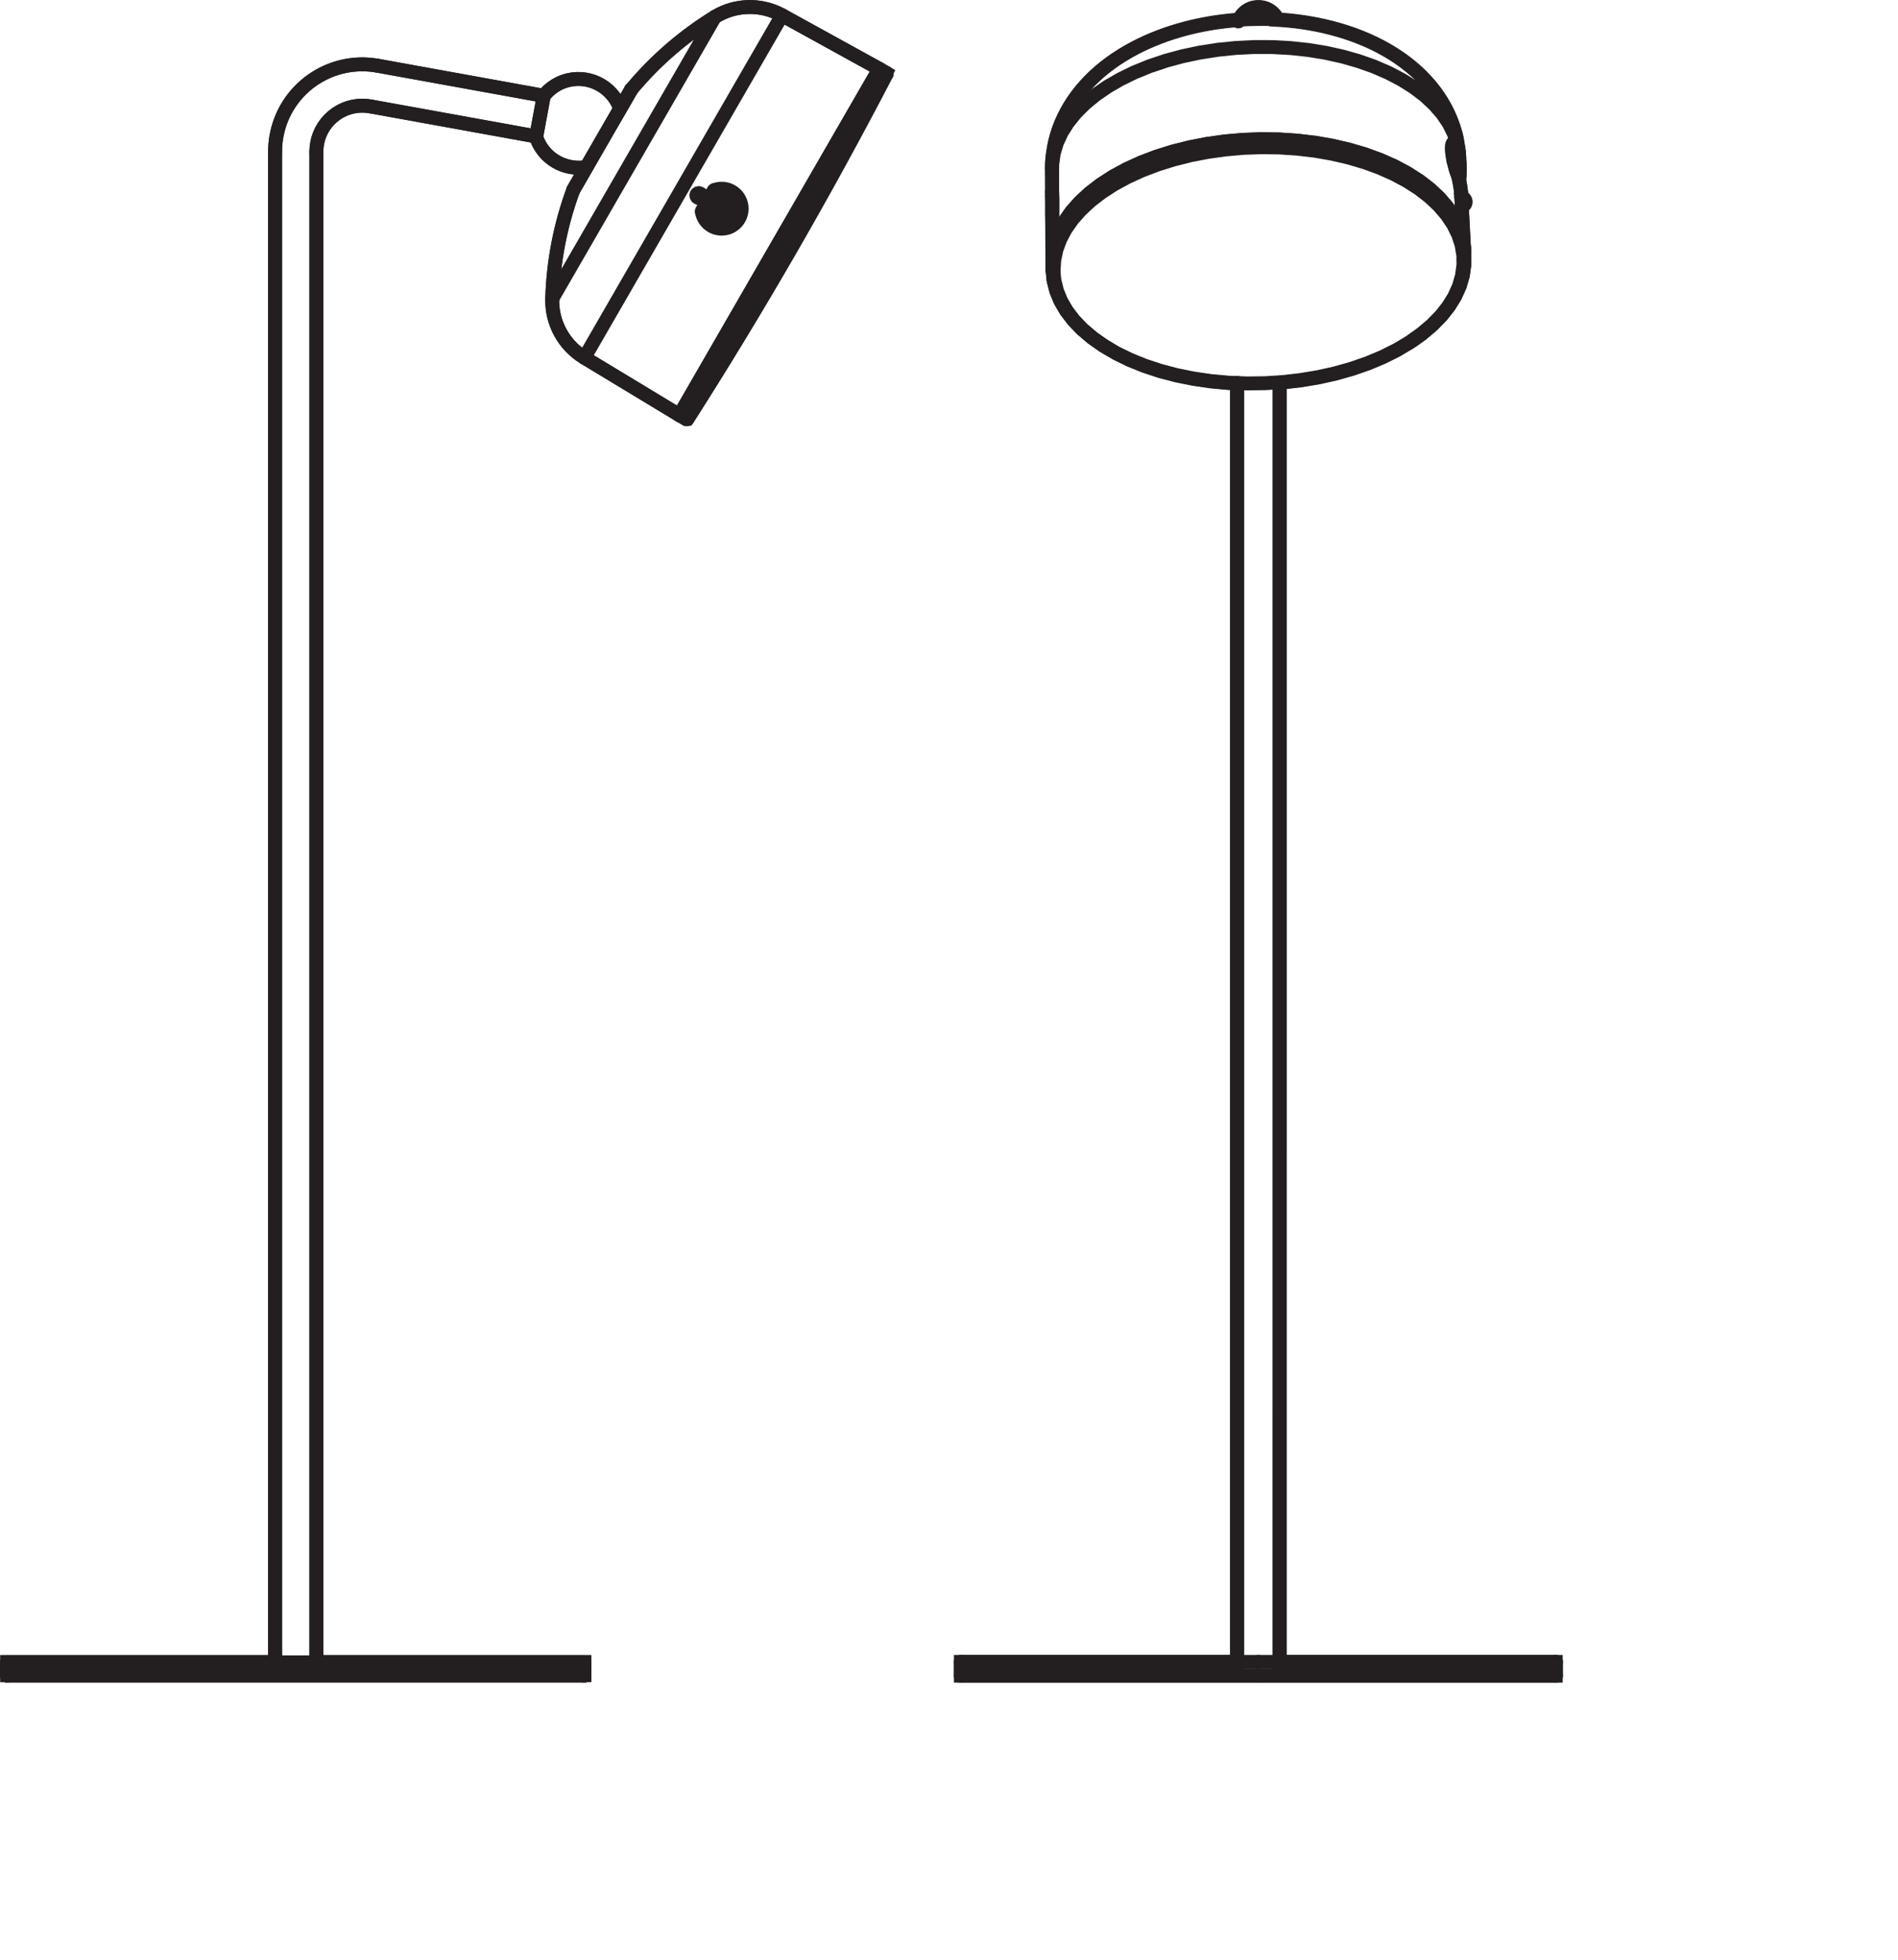<?xml version="1.0" encoding="UTF-8" standalone="no"?>
<!-- Created with Inkscape (http://www.inkscape.org/) -->

<svg
   version="1.1"
   id="svg1"
   width="386.997"
   height="399.461"
   viewBox="0 0 386.997 399.461"
   xmlns="http://www.w3.org/2000/svg"
   xmlns:svg="http://www.w3.org/2000/svg">
  <defs
     id="defs1">
    <clipPath
       clipPathUnits="userSpaceOnUse"
       id="clipPath2">
      <path
         d="M 0,299.596 H 290.248 V 0 H 0 Z"
         transform="translate(-146.937,-43.411)"
         id="path2" />
    </clipPath>
    <clipPath
       clipPathUnits="userSpaceOnUse"
       id="clipPath4">
      <path
         d="M 0,299.596 H 290.248 V 0 H 0 Z"
         transform="translate(-223.549,-268.062)"
         id="path4" />
    </clipPath>
    <clipPath
       clipPathUnits="userSpaceOnUse"
       id="clipPath6">
      <path
         d="M 0,299.596 H 290.248 V 0 H 0 Z"
         transform="translate(-160.941,-259.29)"
         id="path6" />
    </clipPath>
    <clipPath
       clipPathUnits="userSpaceOnUse"
       id="clipPath8">
      <path
         d="M 0,299.596 H 290.248 V 0 H 0 Z"
         transform="translate(-223.944,-260.038)"
         id="path8" />
    </clipPath>
    <clipPath
       clipPathUnits="userSpaceOnUse"
       id="clipPath10">
      <path
         d="M 0,299.596 H 290.248 V 0 H 0 Z"
         transform="translate(-223.232,-274.049)"
         id="path10" />
    </clipPath>
    <clipPath
       clipPathUnits="userSpaceOnUse"
       id="clipPath12">
      <path
         d="M 0,299.596 H 290.248 V 0 H 0 Z"
         transform="translate(-223.904,-261.328)"
         id="path12" />
    </clipPath>
    <clipPath
       clipPathUnits="userSpaceOnUse"
       id="clipPath14">
      <path
         d="M 0,299.596 H 290.248 V 0 H 0 Z"
         transform="translate(-160.912,-265.946)"
         id="path14" />
    </clipPath>
    <clipPath
       clipPathUnits="userSpaceOnUse"
       id="clipPath16">
      <path
         d="M 0,299.596 H 290.248 V 0 H 0 Z"
         transform="translate(-160.898,-269.648)"
         id="path16" />
    </clipPath>
    <clipPath
       clipPathUnits="userSpaceOnUse"
       id="clipPath18">
      <path
         d="M 0,299.596 H 290.248 V 0 H 0 Z"
         transform="translate(-160.882,-273.855)"
         id="path18" />
    </clipPath>
    <clipPath
       clipPathUnits="userSpaceOnUse"
       id="clipPath20">
      <path
         d="M 0,299.596 H 290.248 V 0 H 0 Z"
         transform="translate(-191.394,-296.688)"
         id="path20" />
    </clipPath>
    <clipPath
       clipPathUnits="userSpaceOnUse"
       id="clipPath22">
      <path
         d="M 0,299.596 H 290.248 V 0 H 0 Z"
         transform="translate(-223.002,-276.966)"
         id="path22" />
    </clipPath>
    <clipPath
       clipPathUnits="userSpaceOnUse"
       id="clipPath24">
      <path
         d="M 0,299.596 H 290.248 V 0 H 0 Z"
         transform="translate(-223.122,-275.911)"
         id="path24" />
    </clipPath>
    <clipPath
       clipPathUnits="userSpaceOnUse"
       id="clipPath26">
      <path
         d="M 0,299.596 H 290.248 V 0 H 0 Z"
         transform="translate(-195.111,-297.128)"
         id="path26" />
    </clipPath>
    <clipPath
       clipPathUnits="userSpaceOnUse"
       id="clipPath28">
      <path
         d="M 0,299.596 H 290.248 V 0 H 0 Z"
         transform="translate(-189.181,-241.055)"
         id="path28" />
    </clipPath>
    <clipPath
       clipPathUnits="userSpaceOnUse"
       id="clipPath30">
      <path
         d="M 0,299.596 H 290.248 V 0 H 0 Z"
         transform="translate(-195.691,-45.512)"
         id="path30" />
    </clipPath>
    <clipPath
       clipPathUnits="userSpaceOnUse"
       id="clipPath32">
      <path
         d="M 0,299.596 H 290.248 V 0 H 0 Z"
         transform="translate(-146.937,-45.512)"
         id="path32" />
    </clipPath>
    <clipPath
       clipPathUnits="userSpaceOnUse"
       id="clipPath34">
      <path
         d="M 0,299.596 H 290.248 V 0 H 0 Z"
         transform="translate(-237.935,-43.412)"
         id="path34" />
    </clipPath>
    <clipPath
       clipPathUnits="userSpaceOnUse"
       id="clipPath36">
      <path
         d="M 0,299.596 H 290.248 V 0 H 0 Z"
         transform="translate(-222.207,-277.72)"
         id="path36" />
    </clipPath>
    <clipPath
       clipPathUnits="userSpaceOnUse"
       id="clipPath38">
      <path
         d="M 0,299.596 H 290.248 V 0 H 0 Z"
         transform="translate(-222.271,-277.276)"
         id="path38" />
    </clipPath>
    <clipPath
       clipPathUnits="userSpaceOnUse"
       id="clipPath40">
      <path
         d="M 0,299.596 H 290.248 V 0 H 0 Z"
         transform="translate(-161.128,-257.721)"
         id="path40" />
    </clipPath>
    <clipPath
       clipPathUnits="userSpaceOnUse"
       id="clipPath42">
      <path
         d="M 0,299.596 H 290.248 V 0 H 0 Z"
         transform="translate(-160.971,-258.255)"
         id="path42" />
    </clipPath>
    <clipPath
       clipPathUnits="userSpaceOnUse"
       id="clipPath44">
      <path
         d="M 0,299.596 H 290.248 V 0 H 0 Z"
         transform="translate(-216.013,-247.56)"
         id="path44" />
    </clipPath>
    <clipPath
       clipPathUnits="userSpaceOnUse"
       id="clipPath46">
      <path
         d="M 0,299.596 H 290.248 V 0 H 0 Z"
         transform="translate(-223.915,-261.073)"
         id="path46" />
    </clipPath>
    <clipPath
       clipPathUnits="userSpaceOnUse"
       id="clipPath48">
      <path
         d="M 0,299.596 H 290.248 V 0 H 0 Z"
         transform="translate(-223.874,-261.741)"
         id="path48" />
    </clipPath>
    <clipPath
       clipPathUnits="userSpaceOnUse"
       id="clipPath50">
      <path
         d="M 0,299.596 H 290.248 V 0 H 0 Z"
         transform="translate(-160.937,-259.545)"
         id="path50" />
    </clipPath>
    <clipPath
       clipPathUnits="userSpaceOnUse"
       id="clipPath52">
      <path
         d="M 0,299.596 H 290.248 V 0 H 0 Z"
         transform="translate(-160.898,-269.662)"
         id="path52" />
    </clipPath>
    <clipPath
       clipPathUnits="userSpaceOnUse"
       id="clipPath54">
      <path
         d="M 0,299.596 H 290.248 V 0 H 0 Z"
         transform="translate(-160.915,-266.175)"
         id="path54" />
    </clipPath>
    <clipPath
       clipPathUnits="userSpaceOnUse"
       id="clipPath56">
      <path
         d="M 0,299.596 H 290.248 V 0 H 0 Z"
         transform="translate(-160.898,-270.362)"
         id="path56" />
    </clipPath>
    <clipPath
       clipPathUnits="userSpaceOnUse"
       id="clipPath58">
      <path
         d="M 0,299.596 H 290.248 V 0 H 0 Z"
         transform="translate(-223.15,-275.619)"
         id="path58" />
    </clipPath>
    <clipPath
       clipPathUnits="userSpaceOnUse"
       id="clipPath60">
      <path
         d="M 0,299.596 H 290.248 V 0 H 0 Z"
         transform="translate(-223.444,-270.047)"
         id="path60" />
    </clipPath>
    <clipPath
       clipPathUnits="userSpaceOnUse"
       id="clipPath62">
      <path
         d="M 0,299.596 H 290.248 V 0 H 0 Z"
         transform="translate(-223.144,-272.043)"
         id="path62" />
    </clipPath>
    <clipPath
       clipPathUnits="userSpaceOnUse"
       id="clipPath64">
      <path
         d="M 0,299.596 H 290.248 V 0 H 0 Z"
         transform="translate(-222.541,-277.29)"
         id="path64" />
    </clipPath>
    <clipPath
       clipPathUnits="userSpaceOnUse"
       id="clipPath66">
      <path
         d="M 0,299.596 H 290.248 V 0 H 0 Z"
         transform="translate(-223.12,-276.029)"
         id="path66" />
    </clipPath>
    <clipPath
       clipPathUnits="userSpaceOnUse"
       id="clipPath68">
      <path
         d="M 0,299.596 H 290.248 V 0 H 0 Z"
         transform="translate(-192.436,-43.412)"
         id="path68" />
    </clipPath>
    <clipPath
       clipPathUnits="userSpaceOnUse"
       id="clipPath70">
      <path
         d="M 0,299.596 H 290.248 V 0 H 0 Z"
         transform="translate(-237.935,-43.412)"
         id="path70" />
    </clipPath>
    <clipPath
       clipPathUnits="userSpaceOnUse"
       id="clipPath72">
      <path
         d="M 0,299.596 H 290.248 V 0 H 0 Z"
         transform="translate(-192.436,-45.512)"
         id="path72" />
    </clipPath>
    <clipPath
       clipPathUnits="userSpaceOnUse"
       id="clipPath74">
      <path
         d="M 0,299.596 H 290.248 V 0 H 0 Z"
         transform="translate(-237.935,-45.512)"
         id="path74" />
    </clipPath>
    <clipPath
       clipPathUnits="userSpaceOnUse"
       id="clipPath76">
      <path
         d="M 0,299.596 H 290.248 V 0 H 0 Z"
         transform="translate(-223.814,-259.921)"
         id="path76" />
    </clipPath>
    <clipPath
       clipPathUnits="userSpaceOnUse"
       id="clipPath78">
      <path
         d="M 0,299.596 H 290.248 V 0 H 0 Z"
         transform="translate(-223.944,-260.038)"
         id="path78" />
    </clipPath>
    <clipPath
       clipPathUnits="userSpaceOnUse"
       id="clipPath80">
      <path
         d="M 0,299.596 H 290.248 V 0 H 0 Z"
         transform="translate(-223.12,-276.027)"
         id="path80" />
    </clipPath>
    <clipPath
       clipPathUnits="userSpaceOnUse"
       id="clipPath82">
      <path
         d="M 0,299.596 H 290.248 V 0 H 0 Z"
         transform="translate(-223.131,-275.912)"
         id="path82" />
    </clipPath>
    <clipPath
       clipPathUnits="userSpaceOnUse"
       id="clipPath84">
      <path
         d="M 0,299.596 H 290.248 V 0 H 0 Z"
         transform="translate(-222.541,-277.29)"
         id="path84" />
    </clipPath>
    <clipPath
       clipPathUnits="userSpaceOnUse"
       id="clipPath86">
      <path
         d="M 0,299.596 H 290.248 V 0 H 0 Z"
         transform="translate(-194.973,-297.123)"
         id="path86" />
    </clipPath>
    <clipPath
       clipPathUnits="userSpaceOnUse"
       id="clipPath88">
      <path
         d="M 0,299.596 H 290.248 V 0 H 0 Z"
         transform="translate(-96.329,-285.742)"
         id="path88" />
    </clipPath>
    <clipPath
       clipPathUnits="userSpaceOnUse"
       id="clipPath90">
      <path
         d="M 0,299.596 H 290.248 V 0 H 0 Z"
         transform="translate(-42.059,-276.408)"
         id="path90" />
    </clipPath>
    <clipPath
       clipPathUnits="userSpaceOnUse"
       id="clipPath92">
      <path
         d="M 0,299.596 H 290.248 V 0 H 0 Z"
         transform="translate(-48.376,-45.45)"
         id="path92" />
    </clipPath>
    <clipPath
       clipPathUnits="userSpaceOnUse"
       id="clipPath94">
      <path
         d="M 0,299.596 H 290.248 V 0 H 0 Z"
         transform="translate(-83.141,-284.95)"
         id="path94" />
    </clipPath>
    <clipPath
       clipPathUnits="userSpaceOnUse"
       id="clipPath96">
      <path
         d="M 0,299.596 H 290.248 V 0 H 0 Z"
         transform="translate(-56.66,-283.326)"
         id="path96" />
    </clipPath>
    <clipPath
       clipPathUnits="userSpaceOnUse"
       id="clipPath98">
      <path
         d="M 0,299.596 H 290.248 V 0 H 0 Z"
         transform="translate(-57.785,-289.542)"
         id="path98" />
    </clipPath>
    <clipPath
       clipPathUnits="userSpaceOnUse"
       id="clipPath100">
      <path
         d="M 0,299.596 H 290.248 V 0 H 0 Z"
         transform="translate(-56.66,-283.326)"
         id="path100" />
    </clipPath>
    <clipPath
       clipPathUnits="userSpaceOnUse"
       id="clipPath102">
      <path
         d="M 0,299.596 H 290.248 V 0 H 0 Z"
         transform="translate(-82.015,-278.734)"
         id="path102" />
    </clipPath>
    <clipPath
       clipPathUnits="userSpaceOnUse"
       id="clipPath104">
      <path
         d="M 0,299.596 H 290.248 V 0 H 0 Z"
         transform="translate(-89.371,-43.413)"
         id="path104" />
    </clipPath>
    <clipPath
       clipPathUnits="userSpaceOnUse"
       id="clipPath106">
      <path
         d="M 0,299.596 H 290.248 V 0 H 0 Z"
         transform="translate(-1.064,-43.413)"
         id="path106" />
    </clipPath>
    <clipPath
       clipPathUnits="userSpaceOnUse"
       id="clipPath108">
      <path
         d="M 0,299.596 H 290.248 V 0 H 0 Z"
         transform="translate(-1.064,-45.45)"
         id="path108" />
    </clipPath>
    <clipPath
       clipPathUnits="userSpaceOnUse"
       id="clipPath110">
      <path
         d="M 0,299.596 H 290.248 V 0 H 0 Z"
         transform="translate(-1.064,-43.413)"
         id="path110" />
    </clipPath>
    <clipPath
       clipPathUnits="userSpaceOnUse"
       id="clipPath112">
      <path
         d="M 0,299.596 H 290.248 V 0 H 0 Z"
         transform="translate(-81.978,-278.672)"
         id="path112" />
    </clipPath>
    <clipPath
       clipPathUnits="userSpaceOnUse"
       id="clipPath114">
      <path
         d="M 0,299.596 H 290.248 V 0 H 0 Z"
         transform="translate(-81.978,-278.672)"
         id="path114" />
    </clipPath>
    <clipPath
       clipPathUnits="userSpaceOnUse"
       id="clipPath116">
      <path
         d="M 0,299.596 H 290.248 V 0 H 0 Z"
         transform="translate(-110.356,-267.3)"
         id="path116" />
    </clipPath>
    <clipPath
       clipPathUnits="userSpaceOnUse"
       id="clipPath118">
      <path
         d="M 0,299.596 H 290.248 V 0 H 0 Z"
         transform="translate(-110.695,-267.889)"
         id="path118" />
    </clipPath>
    <clipPath
       clipPathUnits="userSpaceOnUse"
       id="clipPath120">
      <path
         d="M 0,299.596 H 290.248 V 0 H 0 Z"
         transform="translate(-96.537,-285.916)"
         id="path120" />
    </clipPath>
    <clipPath
       clipPathUnits="userSpaceOnUse"
       id="clipPath122">
      <path
         d="M 0,299.596 H 290.248 V 0 H 0 Z"
         transform="translate(-87.679,-270.579)"
         id="path122" />
    </clipPath>
    <clipPath
       clipPathUnits="userSpaceOnUse"
       id="clipPath124">
      <path
         d="M 0,299.596 H 290.248 V 0 H 0 Z"
         transform="translate(-96.537,-285.916)"
         id="path124" />
    </clipPath>
    <clipPath
       clipPathUnits="userSpaceOnUse"
       id="clipPath126">
      <path
         d="M 0,299.596 H 290.248 V 0 H 0 Z"
         transform="translate(-87.664,-270.548)"
         id="path126" />
    </clipPath>
    <clipPath
       clipPathUnits="userSpaceOnUse"
       id="clipPath128">
      <path
         d="M 0,299.596 H 290.248 V 0 H 0 Z"
         transform="translate(-109.33,-297.015)"
         id="path128" />
    </clipPath>
    <clipPath
       clipPathUnits="userSpaceOnUse"
       id="clipPath130">
      <path
         d="M 0,299.596 H 290.248 V 0 H 0 Z"
         transform="translate(-107.336,-267.23)"
         id="path130" />
    </clipPath>
    <clipPath
       clipPathUnits="userSpaceOnUse"
       id="clipPath132">
      <path
         d="M 0,299.596 H 290.248 V 0 H 0 Z"
         transform="translate(-108.008,-267.332)"
         id="path132" />
    </clipPath>
    <clipPath
       clipPathUnits="userSpaceOnUse"
       id="clipPath134">
      <path
         d="M 0,299.596 H 290.248 V 0 H 0 Z"
         transform="translate(-108.008,-267.332)"
         id="path134" />
    </clipPath>
    <clipPath
       clipPathUnits="userSpaceOnUse"
       id="clipPath136">
      <path
         d="M 0,299.596 H 290.248 V 0 H 0 Z"
         transform="translate(-109.247,-270.539)"
         id="path136" />
    </clipPath>
    <clipPath
       clipPathUnits="userSpaceOnUse"
       id="clipPath138">
      <path
         d="M 0,299.596 H 290.248 V 0 H 0 Z"
         transform="translate(-110.356,-267.3)"
         id="path138" />
    </clipPath>
    <clipPath
       clipPathUnits="userSpaceOnUse"
       id="clipPath140">
      <path
         d="M 0,299.596 H 290.248 V 0 H 0 Z"
         transform="translate(-106.998,-270.023)"
         id="path140" />
    </clipPath>
    <clipPath
       clipPathUnits="userSpaceOnUse"
       id="clipPath142">
      <path
         d="M 0,299.596 H 290.248 V 0 H 0 Z"
         transform="translate(-135.53,-288.455)"
         id="path142" />
    </clipPath>
    <clipPath
       clipPathUnits="userSpaceOnUse"
       id="clipPath144">
      <path
         d="M 0,299.596 H 290.248 V 0 H 0 Z"
         transform="translate(-103.898,-236.124)"
         id="path144" />
    </clipPath>
    <clipPath
       clipPathUnits="userSpaceOnUse"
       id="clipPath146">
      <path
         d="M 0,299.596 H 290.248 V 0 H 0 Z"
         transform="translate(-135.583,-288.275)"
         id="path146" />
    </clipPath>
    <clipPath
       clipPathUnits="userSpaceOnUse"
       id="clipPath148">
      <path
         d="M 0,299.596 H 290.248 V 0 H 0 Z"
         transform="translate(-104.962,-235.51)"
         id="path148" />
    </clipPath>
    <clipPath
       clipPathUnits="userSpaceOnUse"
       id="clipPath150">
      <path
         d="M 0,299.596 H 290.248 V 0 H 0 Z"
         transform="translate(-105.145,-235.554)"
         id="path150" />
    </clipPath>
    <clipPath
       clipPathUnits="userSpaceOnUse"
       id="clipPath152">
      <path
         d="M 0,299.596 H 290.248 V 0 H 0 Z"
         transform="translate(-103.898,-236.124)"
         id="path152" />
    </clipPath>
    <clipPath
       clipPathUnits="userSpaceOnUse"
       id="clipPath154">
      <path
         d="M 0,299.596 H 290.248 V 0 H 0 Z"
         transform="translate(-87.679,-270.579)"
         id="path154" />
    </clipPath>
    <clipPath
       clipPathUnits="userSpaceOnUse"
       id="clipPath156">
      <path
         d="M 0,299.596 H 290.248 V 0 H 0 Z"
         transform="translate(-94.854,-283.001)"
         id="path156" />
    </clipPath>
    <clipPath
       clipPathUnits="userSpaceOnUse"
       id="clipPath158">
      <path
         d="M 0,299.596 H 290.248 V 0 H 0 Z"
         transform="translate(-89.364,-244.908)"
         id="path158" />
    </clipPath>
    <clipPath
       clipPathUnits="userSpaceOnUse"
       id="clipPath160">
      <path
         d="M 0,299.596 H 290.248 V 0 H 0 Z"
         transform="translate(-103.898,-236.124)"
         id="path160" />
    </clipPath>
    <clipPath
       clipPathUnits="userSpaceOnUse"
       id="clipPath162">
      <path
         d="M 0,299.596 H 290.248 V 0 H 0 Z"
         transform="translate(-89.364,-244.908)"
         id="path162" />
    </clipPath>
    <clipPath
       clipPathUnits="userSpaceOnUse"
       id="clipPath164">
      <path
         d="M 0,299.596 H 290.248 V 0 H 0 Z"
         transform="translate(-84.449,-253.92)"
         id="path164" />
    </clipPath>
    <clipPath
       clipPathUnits="userSpaceOnUse"
       id="clipPath166">
      <path
         d="M 0,299.596 H 290.248 V 0 H 0 Z"
         transform="translate(-119.592,-297.264)"
         id="path166" />
    </clipPath>
    <clipPath
       clipPathUnits="userSpaceOnUse"
       id="clipPath168">
      <path
         d="M 0,299.596 H 290.248 V 0 H 0 Z"
         transform="translate(-84.449,-253.92)"
         id="path168" />
    </clipPath>
    <clipPath
       clipPathUnits="userSpaceOnUse"
       id="clipPath170">
      <path
         d="M 0,299.596 H 290.248 V 0 H 0 Z"
         transform="translate(-119.592,-297.264)"
         id="path170" />
    </clipPath>
  </defs>
  <g
     id="layer-MC0" />
  <g
     id="layer-MC1" />
  <g
     id="layer-MC2" />
  <g
     id="layer-MC3" />
  <g
     id="layer-MC4" />
  <g
     id="layer-MC5">
    <path
       id="path1"
       d="m 0,0 v 2.102 h 42.246 v 195.517 l -1.282,0.053 -2.725,0.251 -2.663,0.39 -2.591,0.522 -2.492,0.657 -2.373,0.781 -2.237,0.903 -2.084,1.015 -2.019,1.182 -1.734,1.222 -1.536,1.31 -1.325,1.387 -1.104,1.448 -0.872,1.508 -0.636,1.549 -0.395,1.581 -0.146,1.468 -0.027,1.034 0.007,0.11 -0.03,0.279 C 13.99,216.234 14,216.189 14,216.136 l -0.053,14.636 c -0.02,0.694 0.058,1.365 0.136,1.928 0.098,0.694 0.208,1.315 0.347,1.893 0.143,0.606 0.329,1.229 0.55,1.85 0.214,0.603 0.465,1.207 0.744,1.793 0.272,0.568 0.576,1.133 0.936,1.724 0.346,0.566 0.721,1.121 1.113,1.642 0.412,0.55 0.845,1.073 1.282,1.556 0.445,0.495 0.928,0.983 1.436,1.453 0.505,0.472 1.033,0.92 1.576,1.35 0.545,0.427 1.111,0.839 1.694,1.231 0.578,0.388 1.177,0.76 1.79,1.112 0.608,0.349 1.229,0.678 1.868,0.993 0.623,0.301 1.264,0.593 1.923,0.864 0.641,0.269 1.295,0.518 1.958,0.752 0.646,0.226 1.305,0.437 1.974,0.634 0.646,0.188 1.299,0.362 1.961,0.52 0.633,0.153 1.274,0.292 1.918,0.415 0.603,0.115 1.206,0.218 1.817,0.311 0.593,0.088 1.182,0.164 1.775,0.229 0.362,0.04 1.368,0.131 1.368,0.131 l 0.585,0.276 c 0.287,0.503 0.596,0.865 0.948,1.109 0.546,0.377 1.187,0.578 1.85,0.578 0.194,0 0.39,-0.017 0.586,-0.05 0.852,-0.156 1.596,-0.634 2.092,-1.35 l 0.025,-0.488 1.05,-0.065 c 0.649,-0.048 1.293,-0.113 1.936,-0.189 0.729,-0.088 1.446,-0.191 2.16,-0.314 0.751,-0.128 1.498,-0.276 2.234,-0.445 0.757,-0.173 1.504,-0.367 2.238,-0.58 0.746,-0.219 1.485,-0.458 2.207,-0.717 0.726,-0.264 1.443,-0.55 2.144,-0.857 0.704,-0.309 1.393,-0.641 2.062,-0.996 0.673,-0.354 1.322,-0.731 1.953,-1.128 0.644,-0.41 1.254,-0.835 1.815,-1.26 0.578,-0.44 1.136,-0.9 1.654,-1.365 0.521,-0.473 1.018,-0.968 1.483,-1.473 0.445,-0.483 0.885,-1.003 1.3,-1.554 0.392,-0.515 0.767,-1.063 1.114,-1.631 0.374,-0.611 0.714,-1.239 1.003,-1.868 0.284,-0.611 0.54,-1.254 0.766,-1.913 0.239,-0.694 0.413,-1.327 0.531,-1.933 0.09,-0.445 0.148,-0.885 0.206,-1.33 l 0.023,-0.166 0.025,-0.03 0.11,-1.209 0.081,-1.551 -0.018,-0.071 c 0.03,-0.704 0.01,-1.319 -0.065,-1.88 0.171,-0.88 0.264,-1.488 0.296,-2.067 l 0.031,-0.59 0.261,-0.149 c 0.332,-0.186 0.365,-0.372 0.377,-0.432 0.048,-0.271 -0.07,-0.551 -0.307,-0.706 l -0.256,-0.174 0.36,-6.833 0.128,-0.417 -0.123,0.342 0.027,-1.217 -0.012,-0.769 -0.222,-1.606 -0.467,-1.587 -0.709,-1.568 -0.94,-1.524 -1.169,-1.478 -1.393,-1.418 -1.594,-1.345 -1.423,-1.018 -0.467,-0.306 -1.963,-1.164 -2.132,-1.064 -2.28,-0.952 -2.414,-0.838 -2.519,-0.714 -2.614,-0.58 -2.687,-0.45 -3.221,-0.367 -0.025,-0.49 V 2.102 h 42.243 l 0,-2.102 z"
       style="fill:none;stroke:#231f20;stroke-width:2.126;stroke-linecap:butt;stroke-linejoin:miter;stroke-miterlimit:10;stroke-dasharray:none;stroke-opacity:1"
       transform="matrix(1.333,0,0,-1.333,195.916,341.58)"
       clip-path="url(#clipPath2)" />
    <path
       id="path3"
       d="M 0,0 C 0.38,0.069 0.633,0.434 0.564,0.814 0.507,1.128 0.245,1.363 -0.073,1.387"
       style="fill:none;stroke:#231f20;stroke-width:2.126;stroke-linecap:round;stroke-linejoin:round;stroke-miterlimit:10;stroke-dasharray:none;stroke-opacity:1"
       transform="matrix(1.333,0,0,-1.333,298.065,42.045)"
       clip-path="url(#clipPath4)" />
    <path
       id="path5"
       d="M 0,0 0.029,-1.035"
       style="fill:none;stroke:#231f20;stroke-width:2.126;stroke-linecap:round;stroke-linejoin:round;stroke-miterlimit:10;stroke-dasharray:none;stroke-opacity:1"
       transform="matrix(1.333,0,0,-1.333,214.588,53.742)"
       clip-path="url(#clipPath6)" />
    <path
       id="path7"
       d="M 0,0 -0.029,1.035"
       style="fill:none;stroke:#231f20;stroke-width:2.126;stroke-linecap:round;stroke-linejoin:round;stroke-miterlimit:10;stroke-dasharray:none;stroke-opacity:1"
       transform="matrix(1.333,0,0,-1.333,298.592,52.744)"
       clip-path="url(#clipPath8)" />
    <path
       id="path9"
       d="M 0,0 -0.083,1.569"
       style="fill:none;stroke:#231f20;stroke-width:2.126;stroke-linecap:round;stroke-linejoin:round;stroke-miterlimit:10;stroke-dasharray:none;stroke-opacity:1"
       transform="matrix(1.333,0,0,-1.333,297.643,34.062)"
       clip-path="url(#clipPath10)" />
    <path
       id="path11"
       d="M 0,0 -0.461,8.719"
       style="fill:none;stroke:#231f20;stroke-width:2.126;stroke-linecap:round;stroke-linejoin:round;stroke-miterlimit:10;stroke-dasharray:none;stroke-opacity:1"
       transform="matrix(1.333,0,0,-1.333,298.539,51.024)"
       clip-path="url(#clipPath12)" />
    <path
       id="path13"
       d="M 0,0 0.025,-6.401"
       style="fill:none;stroke:#231f20;stroke-width:2.126;stroke-linecap:round;stroke-linejoin:round;stroke-miterlimit:10;stroke-dasharray:none;stroke-opacity:1"
       transform="matrix(1.333,0,0,-1.333,214.55,44.867)"
       clip-path="url(#clipPath14)" />
    <path
       id="path15"
       d="M 0,0 0.012,-2.999"
       style="fill:none;stroke:#231f20;stroke-width:2.126;stroke-linecap:round;stroke-linejoin:round;stroke-miterlimit:10;stroke-dasharray:none;stroke-opacity:1"
       transform="matrix(1.333,0,0,-1.333,214.531,39.931)"
       clip-path="url(#clipPath16)" />
    <path
       id="path17"
       d="M 0,0 0.014,-3.681"
       style="fill:none;stroke:#231f20;stroke-width:2.126;stroke-linecap:round;stroke-linejoin:round;stroke-miterlimit:10;stroke-dasharray:none;stroke-opacity:1"
       transform="matrix(1.333,0,0,-1.333,214.509,34.321)"
       clip-path="url(#clipPath18)" />
    <path
       id="path19"
       d="m 0,0 c -0.879,-0.039 -1.759,-0.077 -2.634,-0.15 -0.36,-0.03 -0.719,-0.065 -1.077,-0.105 -0.594,-0.065 -1.186,-0.141 -1.774,-0.229 -0.61,-0.091 -1.216,-0.195 -1.818,-0.311 -0.646,-0.124 -1.286,-0.262 -1.92,-0.414 -0.661,-0.159 -1.316,-0.333 -1.961,-0.522 -0.668,-0.195 -1.326,-0.407 -1.973,-0.634 -0.665,-0.233 -1.318,-0.483 -1.959,-0.75 -0.654,-0.272 -1.296,-0.561 -1.923,-0.868 -0.637,-0.312 -1.26,-0.642 -1.867,-0.989 -0.614,-0.352 -1.211,-0.723 -1.791,-1.112 -0.583,-0.391 -1.148,-0.802 -1.694,-1.231 -0.545,-0.43 -1.071,-0.879 -1.575,-1.347 -0.501,-0.466 -0.981,-0.952 -1.437,-1.456 -0.451,-0.5 -0.88,-1.018 -1.282,-1.555 -0.397,-0.531 -0.769,-1.079 -1.113,-1.645 -0.34,-0.558 -0.652,-1.133 -0.934,-1.723 -0.279,-0.584 -0.528,-1.182 -0.746,-1.792 -0.216,-0.606 -0.401,-1.224 -0.55,-1.85 -0.147,-0.625 -0.258,-1.258 -0.346,-1.896 -0.088,-0.64 -0.154,-1.285 -0.136,-1.93 0.003,-0.109 0.008,-0.219 0.013,-0.329"
       style="fill:none;stroke:#231f20;stroke-width:2.126;stroke-linecap:round;stroke-linejoin:round;stroke-miterlimit:10;stroke-dasharray:none;stroke-opacity:1"
       transform="matrix(1.333,0,0,-1.333,255.192,3.878)"
       clip-path="url(#clipPath20)" />
    <path
       id="path21"
       d="M 0,0 C -0.063,0.462 -0.125,0.925 -0.215,1.382 -0.344,2.039 -0.53,2.685 -0.747,3.32 -0.968,3.97 -1.222,4.609 -1.512,5.23 -1.81,5.872 -2.147,6.496 -2.517,7.1 -2.86,7.662 -3.232,8.206 -3.63,8.732 c -0.407,0.538 -0.841,1.057 -1.3,1.556 -0.47,0.511 -0.965,1 -1.483,1.469 -0.529,0.478 -1.082,0.934 -1.656,1.369 -0.583,0.441 -1.189,0.859 -1.815,1.255 -0.63,0.4 -1.282,0.776 -1.951,1.13 -0.67,0.354 -1.358,0.686 -2.063,0.996 -0.7,0.307 -1.416,0.592 -2.146,0.856 -0.722,0.26 -1.457,0.499 -2.205,0.717 -0.735,0.214 -1.482,0.407 -2.238,0.58 -0.736,0.168 -1.482,0.317 -2.235,0.446 -0.712,0.122 -1.431,0.226 -2.155,0.313 -0.644,0.078 -1.291,0.141 -1.941,0.19 -0.485,0.037 -0.971,0.066 -1.457,0.088 -0.55,0.024 -1.1,0.04 -1.651,0.042 -0.561,0.003 -1.121,-0.007 -1.682,-0.017"
       style="fill:none;stroke:#231f20;stroke-width:2.126;stroke-linecap:round;stroke-linejoin:round;stroke-miterlimit:10;stroke-dasharray:none;stroke-opacity:1"
       transform="matrix(1.333,0,0,-1.333,297.336,30.174)"
       clip-path="url(#clipPath22)" />
    <path
       id="path23"
       d="M 0,0 -0.015,0.167"
       style="fill:none;stroke:#231f20;stroke-width:2.126;stroke-linecap:round;stroke-linejoin:round;stroke-miterlimit:10;stroke-dasharray:none;stroke-opacity:1"
       transform="matrix(1.333,0,0,-1.333,297.496,31.579)"
       clip-path="url(#clipPath24)" />
    <path
       id="path25"
       d="M 0,0 C -1.024,1.477 -3.052,1.845 -4.529,0.821 -5.103,0.424 -5.533,-0.147 -5.757,-0.808"
       style="fill:none;stroke:#231f20;stroke-width:2.126;stroke-linecap:round;stroke-linejoin:round;stroke-miterlimit:10;stroke-dasharray:none;stroke-opacity:1"
       transform="matrix(1.333,0,0,-1.333,260.149,3.29)"
       clip-path="url(#clipPath26)" />
    <path
       id="path27"
       d="M 0,0 V -195.542"
       style="fill:none;stroke:#231f20;stroke-width:2.126;stroke-linecap:round;stroke-linejoin:round;stroke-miterlimit:10;stroke-dasharray:none;stroke-opacity:1"
       transform="matrix(1.333,0,0,-1.333,252.242,78.055)"
       clip-path="url(#clipPath28)" />
    <path
       id="path29"
       d="M 0,0 V 195.625"
       style="fill:none;stroke:#231f20;stroke-width:2.126;stroke-linecap:round;stroke-linejoin:round;stroke-miterlimit:10;stroke-dasharray:none;stroke-opacity:1"
       transform="matrix(1.333,0,0,-1.333,260.922,338.778)"
       clip-path="url(#clipPath30)" />
    <path
       id="path31"
       d="M 0,0 V -2.1"
       style="fill:none;stroke:#231f20;stroke-width:2.126;stroke-linecap:round;stroke-linejoin:round;stroke-miterlimit:10;stroke-dasharray:none;stroke-opacity:1"
       transform="matrix(1.333,0,0,-1.333,195.916,338.778)"
       clip-path="url(#clipPath32)" />
    <path
       id="path33"
       d="M 0,0 V 2.1"
       style="fill:none;stroke:#231f20;stroke-width:2.126;stroke-linecap:round;stroke-linejoin:round;stroke-miterlimit:10;stroke-dasharray:none;stroke-opacity:1"
       transform="matrix(1.333,0,0,-1.333,317.247,341.578)"
       clip-path="url(#clipPath34)" />
    <path
       id="path35"
       d="M 0,0 C -0.036,-0.9 -0.016,-1.802 0.06,-2.7"
       style="fill:none;stroke:#231f20;stroke-width:2.126;stroke-linecap:round;stroke-linejoin:round;stroke-miterlimit:10;stroke-dasharray:none;stroke-opacity:1"
       transform="matrix(1.333,0,0,-1.333,296.276,29.167)"
       clip-path="url(#clipPath36)" />
    <path
       id="path37"
       d="M 0,0 0.325,-3.509"
       style="fill:none;stroke:#231f20;stroke-width:2.126;stroke-linecap:round;stroke-linejoin:round;stroke-miterlimit:10;stroke-dasharray:none;stroke-opacity:1"
       transform="matrix(1.333,0,0,-1.333,296.362,29.76)"
       clip-path="url(#clipPath38)" />
    <path
       id="path39"
       d="m 0,0 0.124,-1.036 0.392,-1.573 0.632,-1.544 0.87,-1.5 1.098,-1.446 1.319,-1.38 1.53,-1.303 1.729,-1.217 1.913,-1.12 2.084,-1.015 2.237,-0.902 2.373,-0.782 2.491,-0.655 2.589,-0.525 2.667,-0.389 2.724,-0.25 2.76,-0.11 2.774,0.032 2.766,0.172 2.737,0.313 2.686,0.449 2.615,0.583 2.522,0.713 2.411,0.836 2.279,0.953 2.131,1.063 1.966,1.164 1.785,1.257 1.59,1.339 1.384,1.41 1.165,1.472 0.938,1.52 0.704,1.559 0.464,1.583 0.221,1.596 0.015,0.933"
       style="fill:none;stroke:#231f20;stroke-width:2.126;stroke-linecap:round;stroke-linejoin:round;stroke-miterlimit:10;stroke-dasharray:none;stroke-opacity:1"
       transform="matrix(1.333,0,0,-1.333,214.838,55.834)"
       clip-path="url(#clipPath40)" />
    <path
       id="path41"
       d="m 0,0 0.145,-1.465 0.394,-1.581 0.635,-1.549 0.873,-1.507 1.103,-1.452 1.325,-1.386 1.536,-1.309 1.736,-1.222 0.884,-0.543"
       style="fill:none;stroke:#231f20;stroke-width:2.126;stroke-linecap:round;stroke-linejoin:round;stroke-miterlimit:10;stroke-dasharray:none;stroke-opacity:1"
       transform="matrix(1.333,0,0,-1.333,214.627,55.122)"
       clip-path="url(#clipPath42)" />
    <path
       id="path43"
       d="m 0,0 1.422,1.018 1.597,1.345 1.39,1.417 1.17,1.477 0.942,1.528 0.707,1.564 0.466,1.591 0.222,1.603 0.015,0.936"
       style="fill:none;stroke:#231f20;stroke-width:2.126;stroke-linecap:round;stroke-linejoin:round;stroke-miterlimit:10;stroke-dasharray:none;stroke-opacity:1"
       transform="matrix(1.333,0,0,-1.333,288.017,69.382)"
       clip-path="url(#clipPath44)" />
    <path
       id="path45"
       d="m 0,0 -0.04,0.667 -0.271,1.592 -0.515,1.566 -0.755,1.53 -0.989,1.481 -1.215,1.42 -1.433,1.349 -1.637,1.266 -1.831,1.175 -2.009,1.073 -2.171,0.964 -2.318,0.846 -2.445,0.723 -2.553,0.593 -2.642,0.459 -2.71,0.321 -2.756,0.181 -2.781,0.039 -2.785,-0.102 -2.766,-0.244 -2.726,-0.383 -2.664,-0.519 -2.582,-0.651 -2.479,-0.779 -2.357,-0.899 -2.217,-1.013 -2.06,-1.12 -1.885,-1.216 -1.696,-1.305 -1.495,-1.382 -1.281,-1.448 -1.057,-1.504 -0.826,-1.548 -0.587,-1.579 -0.344,-1.598 -0.098,-1.605 0.003,-0.134"
       style="fill:none;stroke:#231f20;stroke-width:2.126;stroke-linecap:round;stroke-linejoin:round;stroke-miterlimit:10;stroke-dasharray:none;stroke-opacity:1"
       transform="matrix(1.333,0,0,-1.333,298.553,51.364)"
       clip-path="url(#clipPath46)" />
    <path
       id="path47"
       d="M 0,0 0.03,-0.413"
       style="fill:none;stroke:#231f20;stroke-width:2.126;stroke-linecap:round;stroke-linejoin:round;stroke-miterlimit:10;stroke-dasharray:none;stroke-opacity:1"
       transform="matrix(1.333,0,0,-1.333,298.499,50.474)"
       clip-path="url(#clipPath48)" />
    <path
       id="path49"
       d="m 0,0 0.1,1.483 0.344,1.598 0.587,1.58 0.825,1.547 1.057,1.504 1.281,1.449 1.495,1.382 1.697,1.304 1.885,1.217 2.059,1.119 2.217,1.013 2.357,0.9 2.48,0.778 2.582,0.652 2.664,0.519 2.726,0.383 2.766,0.243 2.784,0.103 2.782,-0.04 2.756,-0.181 2.71,-0.321 2.642,-0.459 2.553,-0.593 2.445,-0.723 2.317,-0.846 2.172,-0.963 2.009,-1.074 1.83,-1.174 1.638,-1.267 1.432,-1.348 1.215,-1.421 0.989,-1.481 0.755,-1.529 0.515,-1.567 0.271,-1.591"
       style="fill:none;stroke:#231f20;stroke-width:2.126;stroke-linecap:round;stroke-linejoin:round;stroke-miterlimit:10;stroke-dasharray:none;stroke-opacity:1"
       transform="matrix(1.333,0,0,-1.333,214.583,53.402)"
       clip-path="url(#clipPath50)" />
    <path
       id="path51"
       d="m 0,0 c 0,0.006 0,0.013 0,0.027 0,0.014 0,0.036 0,0.063 0,0.027 0,0.058 0,0.092 0,0.035 -0.001,0.073 -0.001,0.111 0,0.039 0,0.079 -0.001,0.118 0,0.039 0,0.076 0,0.111 0,0.034 0,0.065 0,0.091 0,0.026 0,0.047 0,0.062 0,0.015 0.001,0.024 0.001,0.025 0,0 0,0 0.001,-0.001"
       style="fill:none;stroke:#231f20;stroke-width:2.126;stroke-linecap:round;stroke-linejoin:round;stroke-miterlimit:10;stroke-dasharray:none;stroke-opacity:1"
       transform="matrix(1.333,0,0,-1.333,214.531,39.912)"
       clip-path="url(#clipPath52)" />
    <path
       id="path53"
       d="m 0,0 c -0.001,0.034 -0.002,0.068 -0.003,0.102 -0.005,0.237 -0.004,0.522 -0.002,0.801 0.001,0.28 0.002,0.555 0.003,0.819 0.001,0.265 0.001,0.518 0.001,0.743 -0.001,0.224 -0.003,0.419 -0.006,0.579 -0.003,0.16 -0.006,0.284 -0.008,0.354 -0.001,0.045 -0.002,0.067 -0.002,0.089"
       style="fill:none;stroke:#231f20;stroke-width:2.126;stroke-linecap:round;stroke-linejoin:round;stroke-miterlimit:10;stroke-dasharray:none;stroke-opacity:1"
       transform="matrix(1.333,0,0,-1.333,214.554,44.561)"
       clip-path="url(#clipPath54)" />
    <path
       id="path55"
       d="m 0,0 c 0.005,-0.056 0.011,-0.113 0.017,-0.241 0.007,-0.128 0.014,-0.327 0.019,-0.568 0.005,-0.24 0.007,-0.52 0.006,-0.83 C 0.041,-1.948 0.038,-2.285 0.033,-2.635 0.027,-2.986 0.021,-3.349 0.018,-3.691 0.016,-3.941 0.017,-4.178 0.017,-4.416"
       style="fill:none;stroke:#231f20;stroke-width:2.126;stroke-linecap:round;stroke-linejoin:round;stroke-miterlimit:10;stroke-dasharray:none;stroke-opacity:1"
       transform="matrix(1.333,0,0,-1.333,214.53,38.979)"
       clip-path="url(#clipPath56)" />
    <path
       id="path57"
       d="M 0,0 -0.03,0.408"
       style="fill:none;stroke:#231f20;stroke-width:2.126;stroke-linecap:round;stroke-linejoin:round;stroke-miterlimit:10;stroke-dasharray:none;stroke-opacity:1"
       transform="matrix(1.333,0,0,-1.333,297.533,31.97)"
       clip-path="url(#clipPath58)" />
    <path
       id="path59"
       d="M 0,0 C -0.061,1.11 -0.294,2.203 -0.69,3.242"
       style="fill:none;stroke:#231f20;stroke-width:2.126;stroke-linecap:round;stroke-linejoin:round;stroke-miterlimit:10;stroke-dasharray:none;stroke-opacity:1"
       transform="matrix(1.333,0,0,-1.333,297.925,39.398)"
       clip-path="url(#clipPath60)" />
    <path
       id="path61"
       d="M 0,0 C 0.248,1.772 0.041,3.578 -0.603,5.247"
       style="fill:none;stroke:#231f20;stroke-width:2.126;stroke-linecap:round;stroke-linejoin:round;stroke-miterlimit:10;stroke-dasharray:none;stroke-opacity:1"
       transform="matrix(1.333,0,0,-1.333,297.525,36.738)"
       clip-path="url(#clipPath62)" />
    <path
       id="path63"
       d="M 0,0 C -0.061,0.135 -0.122,0.27 -0.181,0.348 -0.24,0.427 -0.298,0.448 -0.348,0.424 -0.398,0.4 -0.441,0.331 -0.472,0.217 -0.502,0.105 -0.521,-0.051 -0.526,-0.242 -0.53,-0.427 -0.522,-0.645 -0.5,-0.884 c 0.022,-0.235 0.056,-0.49 0.1,-0.751 0.045,-0.264 0.099,-0.534 0.159,-0.794 0.061,-0.268 0.128,-0.526 0.194,-0.764 0.068,-0.242 0.137,-0.463 0.2,-0.642 0.02,-0.058 0.04,-0.112 0.06,-0.166"
       style="fill:none;stroke:#231f20;stroke-width:2.126;stroke-linecap:round;stroke-linejoin:round;stroke-miterlimit:10;stroke-dasharray:none;stroke-opacity:1"
       transform="matrix(1.333,0,0,-1.333,296.721,29.742)"
       clip-path="url(#clipPath64)" />
    <path
       id="path65"
       d="M 0,0 C -0.003,0.034 -0.006,0.069 -0.01,0.108 -0.015,0.166 -0.021,0.234 -0.028,0.307 -0.034,0.38 -0.042,0.457 -0.049,0.536 -0.057,0.614 -0.065,0.694 -0.074,0.767 -0.081,0.828 -0.088,0.883 -0.095,0.939"
       style="fill:none;stroke:#231f20;stroke-width:2.126;stroke-linecap:round;stroke-linejoin:round;stroke-miterlimit:10;stroke-dasharray:none;stroke-opacity:1"
       transform="matrix(1.333,0,0,-1.333,297.493,31.422)"
       clip-path="url(#clipPath66)" />
    <path
       id="path67"
       d="M 0,0 H -45.499"
       style="fill:none;stroke:#231f20;stroke-width:2.126;stroke-linecap:round;stroke-linejoin:round;stroke-miterlimit:10;stroke-dasharray:none;stroke-opacity:1"
       transform="matrix(1.333,0,0,-1.333,256.582,341.578)"
       clip-path="url(#clipPath68)" />
    <path
       id="path69"
       d="M 0,0 H -45.499"
       style="fill:none;stroke:#231f20;stroke-width:2.126;stroke-linecap:round;stroke-linejoin:round;stroke-miterlimit:10;stroke-dasharray:none;stroke-opacity:1"
       transform="matrix(1.333,0,0,-1.333,317.247,341.578)"
       clip-path="url(#clipPath70)" />
    <path
       id="path71"
       d="M 0,0 H -45.499"
       style="fill:none;stroke:#231f20;stroke-width:2.126;stroke-linecap:round;stroke-linejoin:round;stroke-miterlimit:10;stroke-dasharray:none;stroke-opacity:1"
       transform="matrix(1.333,0,0,-1.333,256.582,338.778)"
       clip-path="url(#clipPath72)" />
    <path
       id="path73"
       d="M 0,0 H -45.499"
       style="fill:none;stroke:#231f20;stroke-width:2.126;stroke-linecap:round;stroke-linejoin:round;stroke-miterlimit:10;stroke-dasharray:none;stroke-opacity:1"
       transform="matrix(1.333,0,0,-1.333,317.247,338.778)"
       clip-path="url(#clipPath74)" />
    <path
       id="path75"
       d="m 0,0 -0.04,0.664 -0.27,1.585 -0.513,1.559 -0.751,1.524 -0.985,1.474 -1.21,1.414 -1.426,1.343 -1.631,1.262 -1.823,1.169 -2,1.069 -2.163,0.959 -2.307,0.843 -2.435,0.72 -2.542,0.59 -2.631,0.457 -2.698,0.32 -2.745,0.18 -2.769,0.04 -2.773,-0.103 -2.754,-0.242 -2.714,-0.382 -2.653,-0.516 -2.571,-0.649 -2.469,-0.775 -2.347,-0.896 -2.208,-1.009 -2.05,-1.114 -1.878,-1.212 -1.689,-1.299 -1.488,-1.376 -1.276,-1.442 -1.053,-1.498 -0.822,-1.541 -0.584,-1.572 -0.343,-1.592 -0.098,-1.598 0.024,-0.556"
       style="fill:none;stroke:#231f20;stroke-width:2.126;stroke-linecap:round;stroke-linejoin:round;stroke-miterlimit:10;stroke-dasharray:none;stroke-opacity:1"
       transform="matrix(1.333,0,0,-1.333,298.418,52.9)"
       clip-path="url(#clipPath76)" />
    <path
       id="path77"
       d="m 0,0 -0.04,0.668 -0.271,1.591 -0.515,1.566 -0.755,1.53 -0.989,1.481 -1.215,1.42 -1.433,1.349 -1.637,1.266 -1.831,1.175 -2.009,1.073 -2.171,0.964 -2.318,0.846 -2.445,0.723 -2.553,0.593 -2.642,0.459 -2.71,0.321 -2.756,0.181 -2.781,0.04 -2.785,-0.103 -2.766,-0.244 -2.726,-0.383 -2.664,-0.519 -2.582,-0.651 -2.479,-0.778 -2.357,-0.9 -2.217,-1.013 -2.06,-1.12 -1.885,-1.216 -1.696,-1.305 -1.495,-1.382 -1.281,-1.448 -1.057,-1.504 -0.826,-1.548 -0.587,-1.579 -0.344,-1.598 -0.098,-1.605 0.003,-0.134"
       style="fill:none;stroke:#231f20;stroke-width:2.126;stroke-linecap:round;stroke-linejoin:round;stroke-miterlimit:10;stroke-dasharray:none;stroke-opacity:1"
       transform="matrix(1.333,0,0,-1.333,298.592,52.744)"
       clip-path="url(#clipPath78)" />
    <path
       id="path79"
       d="m 0,0 -0.274,1.596 -0.521,1.571 -0.766,1.532 -1.003,1.483 -1.234,1.42 -1.453,1.347 -1.661,1.262 -1.856,1.167 -2.035,1.064 -2.199,0.951 -2.345,0.831 -2.471,0.703 -2.579,0.572 -2.664,0.434 -2.73,0.293 -2.772,0.15 -2.792,0.006 -2.79,-0.138 -2.766,-0.282 -2.719,-0.422 -2.65,-0.56 -2.561,-0.693 -2.449,-0.821 -2.319,-0.941 -2.171,-1.055 -2.003,-1.159 -1.821,-1.255 -1.624,-1.34 -1.413,-1.415 -1.191,-1.477 -0.961,-1.529 -0.721,-1.568 -0.476,-1.595 -0.227,-1.607 -0.021,-0.696"
       style="fill:none;stroke:#231f20;stroke-width:2.126;stroke-linecap:round;stroke-linejoin:round;stroke-miterlimit:10;stroke-dasharray:none;stroke-opacity:1"
       transform="matrix(1.333,0,0,-1.333,297.493,31.426)"
       clip-path="url(#clipPath80)" />
    <path
       id="path81"
       d="M 0,0 C 0,-0.002 0,-0.004 0,0 -0.001,0.009 -0.004,0.039 -0.008,0.079 -0.009,0.091 -0.01,0.104 -0.011,0.117"
       style="fill:none;stroke:#231f20;stroke-width:2.126;stroke-linecap:round;stroke-linejoin:round;stroke-miterlimit:10;stroke-dasharray:none;stroke-opacity:1"
       transform="matrix(1.333,0,0,-1.333,297.508,31.578)"
       clip-path="url(#clipPath82)" />
    <path
       id="path83"
       d="M 0,0 -0.269,-0.013"
       style="fill:none;stroke:#231f20;stroke-width:2.126;stroke-linecap:round;stroke-linejoin:round;stroke-miterlimit:10;stroke-dasharray:none;stroke-opacity:1"
       transform="matrix(1.333,0,0,-1.333,296.721,29.742)"
       clip-path="url(#clipPath84)" />
    <path
       id="path85"
       d="M 0,0 C -1.146,1.4 -3.211,1.606 -4.611,0.459 -5.009,0.133 -5.325,-0.283 -5.533,-0.755"
       style="fill:none;stroke:#231f20;stroke-width:2.126;stroke-linecap:round;stroke-linejoin:round;stroke-miterlimit:10;stroke-dasharray:none;stroke-opacity:1"
       transform="matrix(1.333,0,0,-1.333,259.965,3.298)"
       clip-path="url(#clipPath86)" />
    <path
       id="path87"
       d="m 0,0 0.015,0.01 -0.04,-0.038 z m -95.266,-242.331 v 2.039 h 40.995 V -9.334 c 0,0.799 0.073,1.599 0.214,2.378 1.151,6.358 6.673,10.971 13.131,10.971 0.794,0 1.595,-0.073 2.383,-0.214 l 25.373,-4.595 0.203,0.233 c 0.79,0.905 1.765,1.579 2.818,1.954 0.727,0.256 1.484,0.387 2.248,0.387 2.509,0 4.804,-1.38 5.988,-3.598 l 0.462,-0.869 1.567,2.707 0.025,0.013 0.168,0.261 c 3.603,4.311 7.879,8.012 12.693,10.978 1.606,0.988 3.454,1.511 5.349,1.511 1.715,0 3.414,-0.435 4.912,-1.259 L 37.857,3.484 V 3.142 l 0.45,0.086 0.884,-0.511 C 29.933,-15.4 19.691,-33.138 8.816,-50.187 L 8.555,-50.2 7.838,-49.777 v 0.236 H 7.439 l -14.523,8.778 c -3.082,1.941 -4.9,5.34 -4.797,8.94 0.161,5.638 1.225,11.182 3.16,16.476 l 0.018,0.012 0.073,0.189 1.948,3.396 c 0,0 -1.018,-0.033 -1.033,-0.033 -3.037,-0.002 -5.578,1.805 -6.541,4.488 l -0.108,0.296 -25.305,4.583 c -0.424,0.076 -0.846,0.113 -1.266,0.113 -1.43,0 -2.812,-0.432 -3.993,-1.254 -1.542,-1.069 -2.577,-2.675 -2.912,-4.525 -0.076,-0.412 -0.114,-0.832 -0.114,-1.252 v -230.958 h 40.996 v -2.039 z"
       style="fill:none;stroke:#231f20;stroke-width:2.126;stroke-linecap:butt;stroke-linejoin:miter;stroke-miterlimit:10;stroke-dasharray:none;stroke-opacity:1"
       transform="matrix(1.333,0,0,-1.333,128.439,18.472)"
       clip-path="url(#clipPath88)" />
    <path
       id="path89"
       d="M 0,0 V -230.957"
       style="fill:none;stroke:#231f20;stroke-width:2.126;stroke-linecap:round;stroke-linejoin:round;stroke-miterlimit:10;stroke-dasharray:none;stroke-opacity:1"
       transform="matrix(1.333,0,0,-1.333,56.078,30.917)"
       clip-path="url(#clipPath90)" />
    <path
       id="path91"
       d="M 0,0 V 230.957"
       style="fill:none;stroke:#231f20;stroke-width:2.126;stroke-linecap:round;stroke-linejoin:round;stroke-miterlimit:10;stroke-dasharray:none;stroke-opacity:1"
       transform="matrix(1.333,0,0,-1.333,64.501,338.861)"
       clip-path="url(#clipPath92)" />
    <path
       id="path93"
       d="M 0,0 -25.356,4.592"
       style="fill:none;stroke:#231f20;stroke-width:2.126;stroke-linecap:round;stroke-linejoin:round;stroke-miterlimit:10;stroke-dasharray:none;stroke-opacity:1"
       transform="matrix(1.333,0,0,-1.333,110.855,19.528)"
       clip-path="url(#clipPath94)" />
    <path
       id="path95"
       d="M 0,0 25.356,-4.592"
       style="fill:none;stroke:#231f20;stroke-width:2.126;stroke-linecap:round;stroke-linejoin:round;stroke-miterlimit:10;stroke-dasharray:none;stroke-opacity:1"
       transform="matrix(1.333,0,0,-1.333,75.546,21.693)"
       clip-path="url(#clipPath96)" />
    <path
       id="path97"
       d="m 0,0 c -7.254,1.314 -14.199,-3.502 -15.513,-10.756 -0.142,-0.785 -0.214,-1.581 -0.214,-2.378"
       style="fill:none;stroke:#231f20;stroke-width:2.126;stroke-linecap:round;stroke-linejoin:round;stroke-miterlimit:10;stroke-dasharray:none;stroke-opacity:1"
       transform="matrix(1.333,0,0,-1.333,77.047,13.405)"
       clip-path="url(#clipPath98)" />
    <path
       id="path99"
       d="M 0,0 C -3.821,0.692 -7.479,-1.844 -8.171,-5.665 -8.246,-6.079 -8.283,-6.498 -8.283,-6.918"
       style="fill:none;stroke:#231f20;stroke-width:2.126;stroke-linecap:round;stroke-linejoin:round;stroke-miterlimit:10;stroke-dasharray:none;stroke-opacity:1"
       transform="matrix(1.333,0,0,-1.333,75.546,21.693)"
       clip-path="url(#clipPath100)" />
    <path
       id="path101"
       d="M 0,0 1.126,6.216"
       style="fill:none;stroke:#231f20;stroke-width:2.126;stroke-linecap:round;stroke-linejoin:round;stroke-miterlimit:10;stroke-dasharray:none;stroke-opacity:1"
       transform="matrix(1.333,0,0,-1.333,109.354,27.816)"
       clip-path="url(#clipPath102)" />
    <path
       id="path103"
       d="M 0,0 V 2.038"
       style="fill:none;stroke:#231f20;stroke-width:2.126;stroke-linecap:round;stroke-linejoin:round;stroke-miterlimit:10;stroke-dasharray:none;stroke-opacity:1"
       transform="matrix(1.333,0,0,-1.333,119.161,341.578)"
       clip-path="url(#clipPath104)" />
    <path
       id="path105"
       d="M 0,0 V 2.038"
       style="fill:none;stroke:#231f20;stroke-width:2.126;stroke-linecap:round;stroke-linejoin:round;stroke-miterlimit:10;stroke-dasharray:none;stroke-opacity:1"
       transform="matrix(1.333,0,0,-1.333,1.418,341.578)"
       clip-path="url(#clipPath106)" />
    <path
       id="path107"
       d="M 0,0 H 88.307"
       style="fill:none;stroke:#231f20;stroke-width:2.126;stroke-linecap:round;stroke-linejoin:round;stroke-miterlimit:10;stroke-dasharray:none;stroke-opacity:1"
       transform="matrix(1.333,0,0,-1.333,1.418,338.861)"
       clip-path="url(#clipPath108)" />
    <path
       id="path109"
       d="M 0,0 H 88.307"
       style="fill:none;stroke:#231f20;stroke-width:2.126;stroke-linecap:round;stroke-linejoin:round;stroke-miterlimit:10;stroke-dasharray:none;stroke-opacity:1"
       transform="matrix(1.333,0,0,-1.333,1.418,341.578)"
       clip-path="url(#clipPath110)" />
    <path
       id="path111"
       d="M 0,0 C 1.038,-3.263 4.342,-5.243 7.709,-4.62"
       style="fill:none;stroke:#231f20;stroke-width:2.126;stroke-linecap:round;stroke-linejoin:round;stroke-miterlimit:10;stroke-dasharray:none;stroke-opacity:1"
       transform="matrix(1.333,0,0,-1.333,109.305,27.899)"
       clip-path="url(#clipPath112)" />
    <path
       id="path113"
       d="M 0,0 1.199,6.341"
       style="fill:none;stroke:#231f20;stroke-width:2.126;stroke-linecap:round;stroke-linejoin:round;stroke-miterlimit:10;stroke-dasharray:none;stroke-opacity:1"
       transform="matrix(1.333,0,0,-1.333,109.305,27.899)"
       clip-path="url(#clipPath114)" />
    <path
       id="path115"
       d="M 0,0 -3.697,2.135"
       style="fill:none;stroke:#231f20;stroke-width:2.126;stroke-linecap:round;stroke-linejoin:round;stroke-miterlimit:10;stroke-dasharray:none;stroke-opacity:1"
       transform="matrix(1.333,0,0,-1.333,147.141,43.061)"
       clip-path="url(#clipPath116)" />
    <path
       id="path117"
       d="M 0,0 -3.697,2.135"
       style="fill:none;stroke:#231f20;stroke-width:2.126;stroke-linecap:round;stroke-linejoin:round;stroke-miterlimit:10;stroke-dasharray:none;stroke-opacity:1"
       transform="matrix(1.333,0,0,-1.333,147.594,42.277)"
       clip-path="url(#clipPath118)" />
    <path
       id="path119"
       d="M 0,0 -8.873,-15.369"
       style="fill:none;stroke:#231f20;stroke-width:2.126;stroke-linecap:round;stroke-linejoin:round;stroke-miterlimit:10;stroke-dasharray:none;stroke-opacity:1"
       transform="matrix(1.333,0,0,-1.333,128.716,18.239)"
       clip-path="url(#clipPath120)" />
    <path
       id="path121"
       d="M 0,0 8.839,15.309"
       style="fill:none;stroke:#231f20;stroke-width:2.126;stroke-linecap:round;stroke-linejoin:round;stroke-miterlimit:10;stroke-dasharray:none;stroke-opacity:1"
       transform="matrix(1.333,0,0,-1.333,116.905,38.689)"
       clip-path="url(#clipPath122)" />
    <path
       id="path123"
       d="M 0,0 -0.02,-0.028"
       style="fill:none;stroke:#231f20;stroke-width:2.126;stroke-linecap:round;stroke-linejoin:round;stroke-miterlimit:10;stroke-dasharray:none;stroke-opacity:1"
       transform="matrix(1.333,0,0,-1.333,128.716,18.239)"
       clip-path="url(#clipPath124)" />
    <path
       id="path125"
       d="M 0,0 C -1.967,-5.332 -3.053,-10.948 -3.215,-16.628"
       style="fill:none;stroke:#231f20;stroke-width:2.126;stroke-linecap:round;stroke-linejoin:round;stroke-miterlimit:10;stroke-dasharray:none;stroke-opacity:1"
       transform="matrix(1.333,0,0,-1.333,116.886,38.731)"
       clip-path="url(#clipPath126)" />
    <path
       id="path127"
       d="M 0,0 C -4.838,-2.981 -9.159,-6.73 -12.793,-11.099"
       style="fill:none;stroke:#231f20;stroke-width:2.126;stroke-linecap:round;stroke-linejoin:round;stroke-miterlimit:10;stroke-dasharray:none;stroke-opacity:1"
       transform="matrix(1.333,0,0,-1.333,145.773,3.441)"
       clip-path="url(#clipPath128)" />
    <path
       id="path129"
       d="M 0,0 C 0.255,-1.669 1.814,-2.815 3.483,-2.56 5.152,-2.305 6.298,-0.746 6.044,0.923 5.789,2.592 4.229,3.738 2.56,3.483 2.338,3.449 2.12,3.391 1.91,3.309"
       style="fill:none;stroke:#231f20;stroke-width:2.126;stroke-linecap:round;stroke-linejoin:round;stroke-miterlimit:10;stroke-dasharray:none;stroke-opacity:1"
       transform="matrix(1.333,0,0,-1.333,143.115,43.155)"
       clip-path="url(#clipPath130)" />
    <path
       id="path131"
       d="M 0,0 C 0.198,-1.298 1.411,-2.19 2.709,-1.991 4.007,-1.793 4.899,-0.58 4.701,0.718 4.502,2.016 3.289,2.907 1.991,2.709 1.818,2.683 1.649,2.637 1.486,2.574"
       style="fill:none;stroke:#231f20;stroke-width:2.126;stroke-linecap:round;stroke-linejoin:round;stroke-miterlimit:10;stroke-dasharray:none;stroke-opacity:1"
       transform="matrix(1.333,0,0,-1.333,144.01,43.018)"
       clip-path="url(#clipPath132)" />
    <path
       id="path133"
       d="M 0,0 C -0.028,0.185 -0.202,0.313 -0.387,0.284 -0.572,0.256 -0.7,0.083 -0.672,-0.103"
       style="fill:none;stroke:#231f20;stroke-width:2.126;stroke-linecap:round;stroke-linejoin:round;stroke-miterlimit:10;stroke-dasharray:none;stroke-opacity:1"
       transform="matrix(1.333,0,0,-1.333,144.01,43.018)"
       clip-path="url(#clipPath134)" />
    <path
       id="path135"
       d="m 0,0 c -0.175,-0.068 -0.261,-0.265 -0.193,-0.44 0.068,-0.175 0.265,-0.261 0.44,-0.193"
       style="fill:none;stroke:#231f20;stroke-width:2.126;stroke-linecap:round;stroke-linejoin:round;stroke-miterlimit:10;stroke-dasharray:none;stroke-opacity:1"
       transform="matrix(1.333,0,0,-1.333,145.662,38.743)"
       clip-path="url(#clipPath136)" />
    <path
       id="path137"
       d="M 0,0 C 0.162,-0.094 0.37,-0.038 0.464,0.124 0.558,0.287 0.502,0.494 0.34,0.588"
       style="fill:none;stroke:#231f20;stroke-width:2.126;stroke-linecap:round;stroke-linejoin:round;stroke-miterlimit:10;stroke-dasharray:none;stroke-opacity:1"
       transform="matrix(1.333,0,0,-1.333,147.141,43.061)"
       clip-path="url(#clipPath138)" />
    <path
       id="path139"
       d="m 0,0 c -0.162,0.094 -0.37,0.038 -0.464,-0.124 -0.094,-0.163 -0.038,-0.37 0.124,-0.464"
       style="fill:none;stroke:#231f20;stroke-width:2.126;stroke-linecap:round;stroke-linejoin:round;stroke-miterlimit:10;stroke-dasharray:none;stroke-opacity:1"
       transform="matrix(1.333,0,0,-1.333,142.664,39.43)"
       clip-path="url(#clipPath140)" />
    <path
       id="path141"
       d="M 0,0 -1.064,0.614"
       style="fill:none;stroke:#231f20;stroke-width:2.126;stroke-linecap:round;stroke-linejoin:round;stroke-miterlimit:10;stroke-dasharray:none;stroke-opacity:1"
       transform="matrix(1.333,0,0,-1.333,180.707,14.855)"
       clip-path="url(#clipPath142)" />
    <path
       id="path143"
       d="M 0,0 1.064,-0.614"
       style="fill:none;stroke:#231f20;stroke-width:2.126;stroke-linecap:round;stroke-linejoin:round;stroke-miterlimit:10;stroke-dasharray:none;stroke-opacity:1"
       transform="matrix(1.333,0,0,-1.333,138.531,84.629)"
       clip-path="url(#clipPath144)" />
    <path
       id="path145"
       d="M 0,0 C 0.034,0.065 0.01,0.144 -0.053,0.18"
       style="fill:none;stroke:#231f20;stroke-width:2.126;stroke-linecap:round;stroke-linejoin:round;stroke-miterlimit:10;stroke-dasharray:none;stroke-opacity:1"
       transform="matrix(1.333,0,0,-1.333,180.777,15.095)"
       clip-path="url(#clipPath146)" />
    <path
       id="path147"
       d="M 0,0 C 0.063,-0.036 0.143,-0.017 0.182,0.045"
       style="fill:none;stroke:#231f20;stroke-width:2.126;stroke-linecap:round;stroke-linejoin:round;stroke-miterlimit:10;stroke-dasharray:none;stroke-opacity:1"
       transform="matrix(1.333,0,0,-1.333,139.95,85.448)"
       clip-path="url(#clipPath148)" />
    <path
       id="path149"
       d="M 0,0 C 10.919,17.116 21.075,34.706 30.438,52.72"
       style="fill:none;stroke:#231f20;stroke-width:2.126;stroke-linecap:round;stroke-linejoin:round;stroke-miterlimit:10;stroke-dasharray:none;stroke-opacity:1"
       transform="matrix(1.333,0,0,-1.333,140.193,85.389)"
       clip-path="url(#clipPath150)" />
    <path
       id="path151"
       d="M 0,0 30.568,52.945"
       style="fill:none;stroke:#231f20;stroke-width:2.126;stroke-linecap:round;stroke-linejoin:round;stroke-miterlimit:10;stroke-dasharray:none;stroke-opacity:1"
       transform="matrix(1.333,0,0,-1.333,138.531,84.629)"
       clip-path="url(#clipPath152)" />
    <path
       id="path153"
       d="M 0,0 8.839,15.309"
       style="fill:none;stroke:#231f20;stroke-width:2.126;stroke-linecap:round;stroke-linejoin:round;stroke-miterlimit:10;stroke-dasharray:none;stroke-opacity:1"
       transform="matrix(1.333,0,0,-1.333,116.905,38.689)"
       clip-path="url(#clipPath154)" />
    <path
       id="path155"
       d="M 0,0 C -1.254,3.536 -5.136,5.386 -8.672,4.133 -9.849,3.715 -10.889,2.981 -11.676,2.012"
       style="fill:none;stroke:#231f20;stroke-width:2.126;stroke-linecap:round;stroke-linejoin:round;stroke-miterlimit:10;stroke-dasharray:none;stroke-opacity:1"
       transform="matrix(1.333,0,0,-1.333,126.472,22.127)"
       clip-path="url(#clipPath156)" />
    <path
       id="path157"
       d="M 0,0 14.534,-8.784"
       style="fill:none;stroke:#231f20;stroke-width:2.126;stroke-linecap:round;stroke-linejoin:round;stroke-miterlimit:10;stroke-dasharray:none;stroke-opacity:1"
       transform="matrix(1.333,0,0,-1.333,119.152,72.918)"
       clip-path="url(#clipPath158)" />
    <path
       id="path159"
       d="M 0,0 30.568,52.945"
       style="fill:none;stroke:#231f20;stroke-width:2.126;stroke-linecap:round;stroke-linejoin:round;stroke-miterlimit:10;stroke-dasharray:none;stroke-opacity:1"
       transform="matrix(1.333,0,0,-1.333,138.531,84.629)"
       clip-path="url(#clipPath160)" />
    <path
       id="path161"
       d="M 0,0 30.228,52.357"
       style="fill:none;stroke:#231f20;stroke-width:2.126;stroke-linecap:round;stroke-linejoin:round;stroke-miterlimit:10;stroke-dasharray:none;stroke-opacity:1"
       transform="matrix(1.333,0,0,-1.333,119.152,72.918)"
       clip-path="url(#clipPath162)" />
    <path
       id="path163"
       d="M 0,0 24.881,43.095"
       style="fill:none;stroke:#231f20;stroke-width:2.126;stroke-linecap:round;stroke-linejoin:round;stroke-miterlimit:10;stroke-dasharray:none;stroke-opacity:1"
       transform="matrix(1.333,0,0,-1.333,112.599,60.902)"
       clip-path="url(#clipPath164)" />
    <path
       id="path165"
       d="M 0,0 14.874,-8.195"
       style="fill:none;stroke:#231f20;stroke-width:2.126;stroke-linecap:round;stroke-linejoin:round;stroke-miterlimit:10;stroke-dasharray:none;stroke-opacity:1"
       transform="matrix(1.333,0,0,-1.333,159.456,3.109)"
       clip-path="url(#clipPath166)" />
    <path
       id="path167"
       d="M 0,0 C -0.105,-3.67 1.773,-7.113 4.915,-9.012"
       style="fill:none;stroke:#231f20;stroke-width:2.126;stroke-linecap:round;stroke-linejoin:round;stroke-miterlimit:10;stroke-dasharray:none;stroke-opacity:1"
       transform="matrix(1.333,0,0,-1.333,112.599,60.902)"
       clip-path="url(#clipPath168)" />
    <path
       id="path169"
       d="M 0,0 C -3.216,1.772 -7.136,1.677 -10.262,-0.25"
       style="fill:none;stroke:#231f20;stroke-width:2.126;stroke-linecap:round;stroke-linejoin:round;stroke-miterlimit:10;stroke-dasharray:none;stroke-opacity:1"
       transform="matrix(1.333,0,0,-1.333,159.456,3.109)"
       clip-path="url(#clipPath170)" />
  </g>
</svg>
